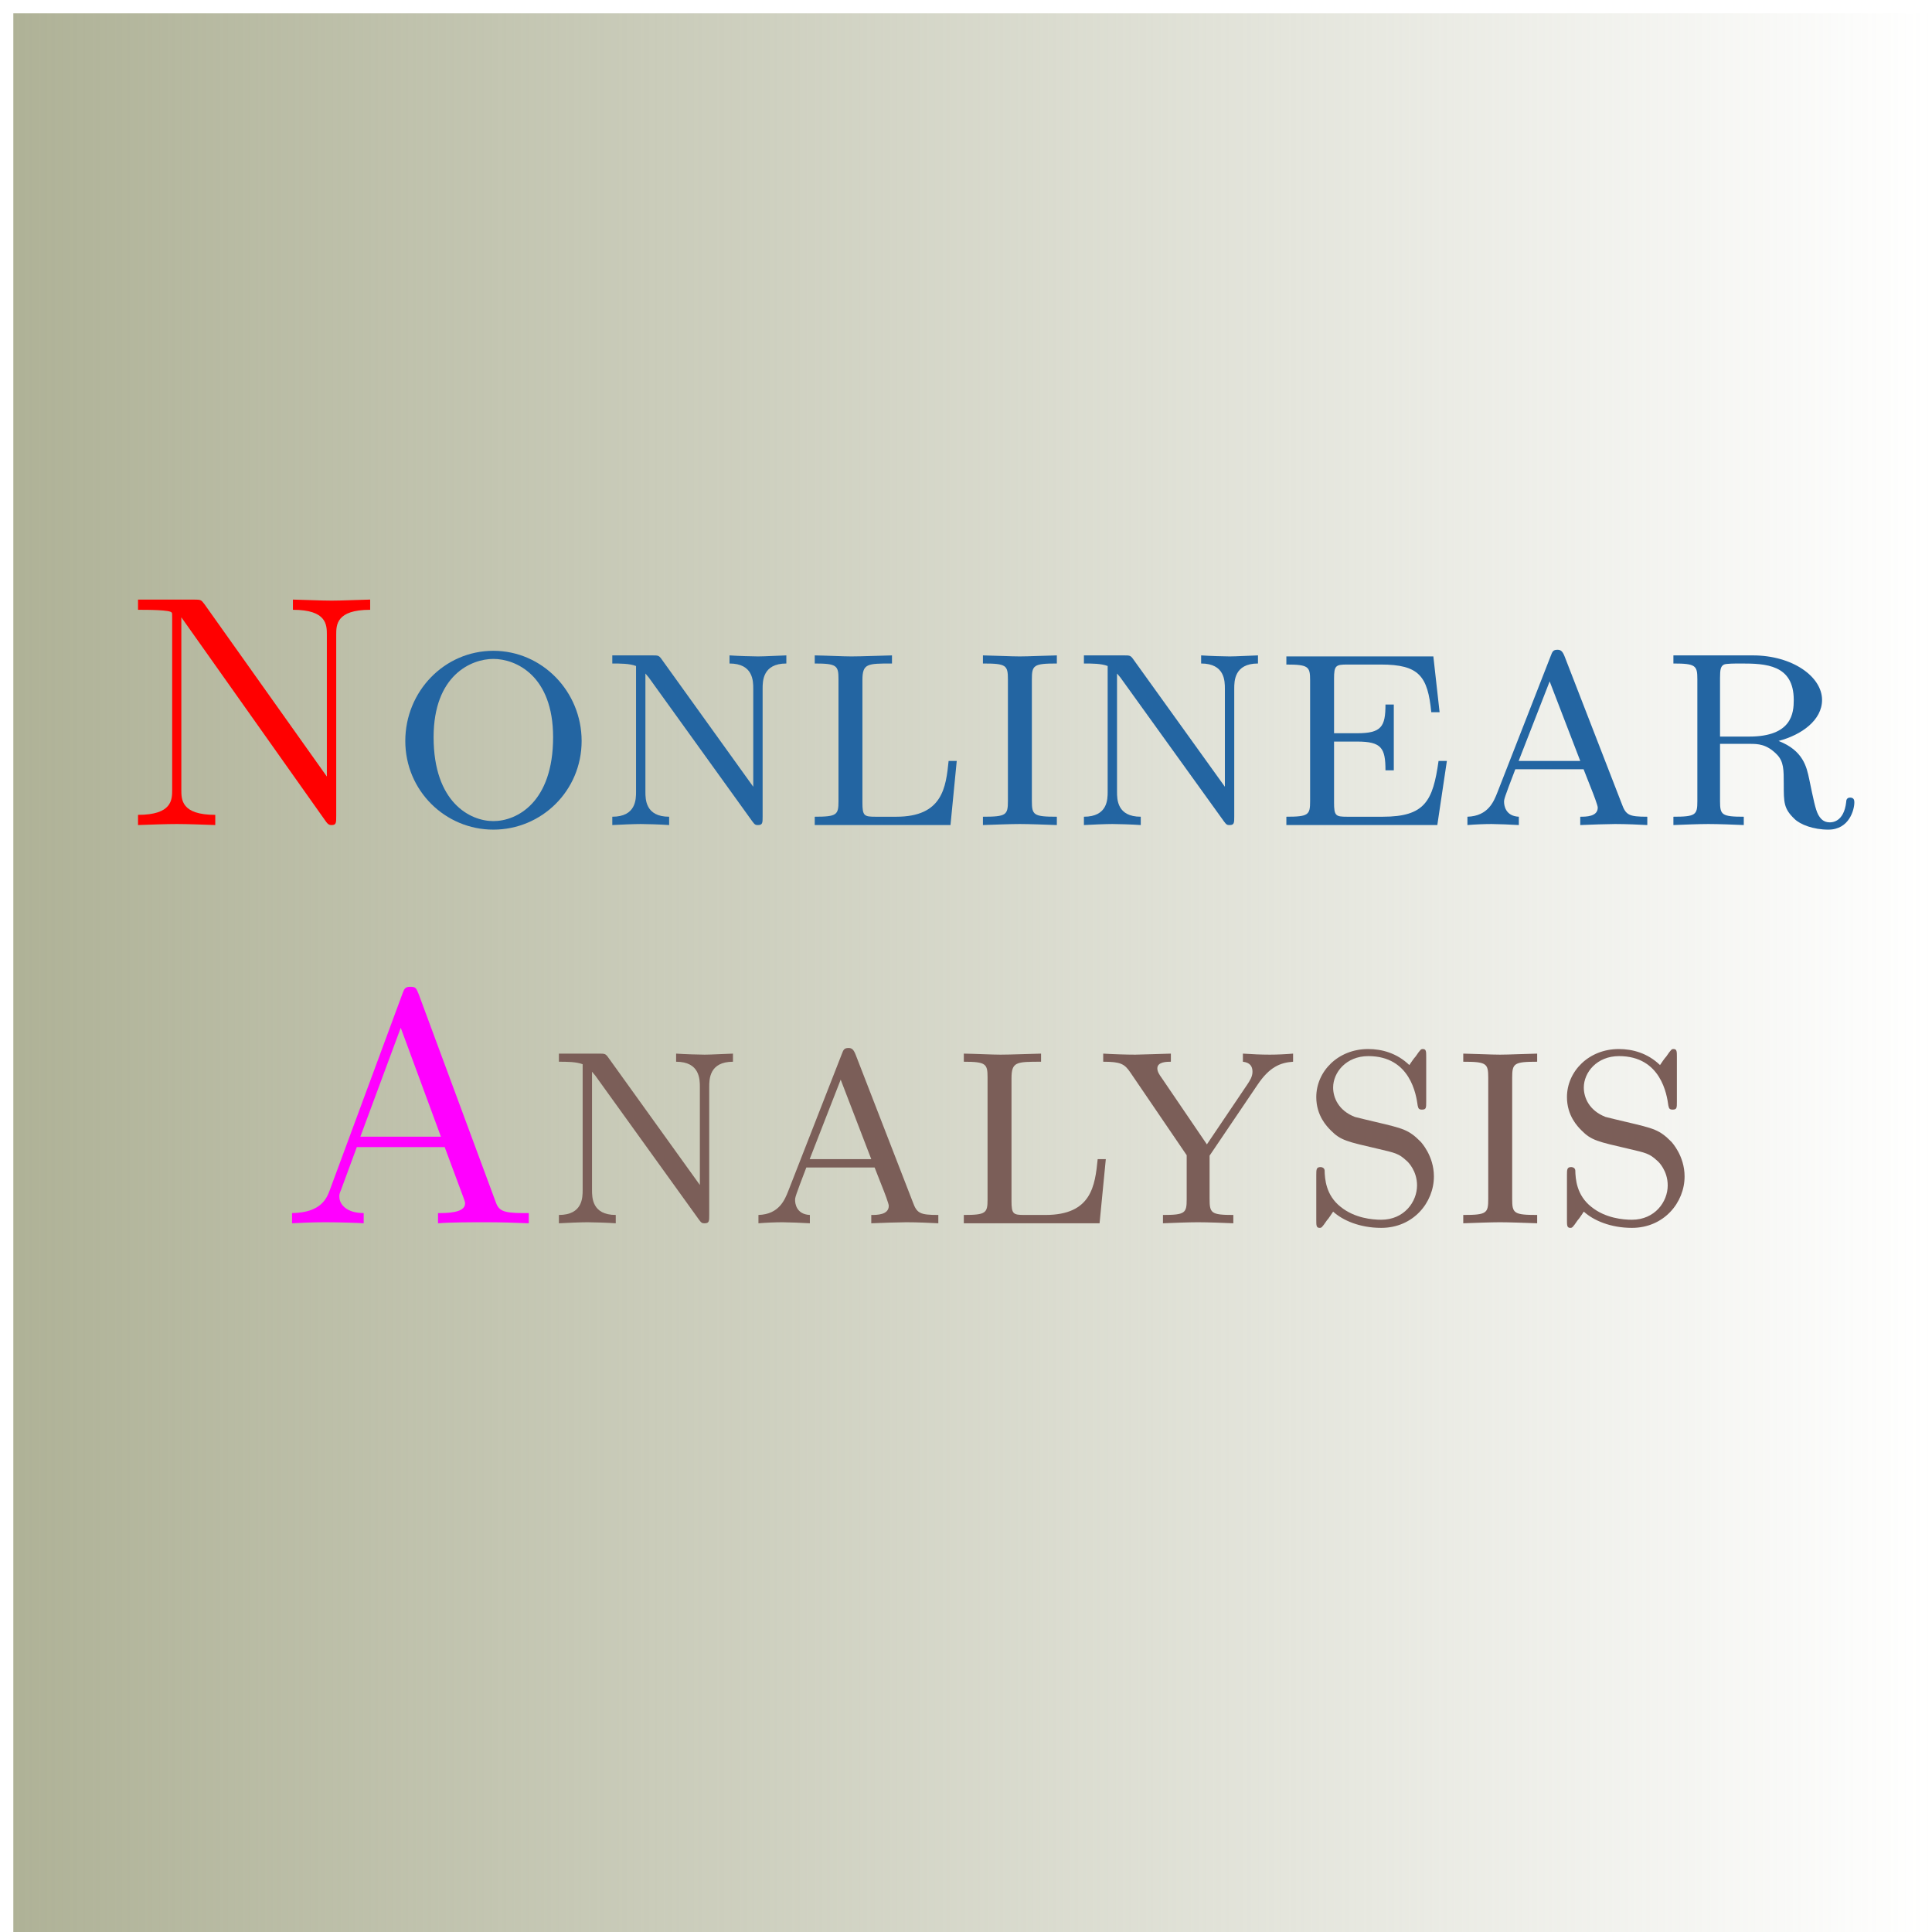 <?xml version="1.0" encoding="UTF-8" standalone="no"?>
<svg
   xmlns:dc="http://purl.org/dc/elements/1.1/"
   xmlns:cc="http://creativecommons.org/ns#"
   xmlns:rdf="http://www.w3.org/1999/02/22-rdf-syntax-ns#"
   xmlns:svg="http://www.w3.org/2000/svg"
   xmlns="http://www.w3.org/2000/svg"
   xmlns:xlink="http://www.w3.org/1999/xlink"
   xmlns:sodipodi="http://sodipodi.sourceforge.net/DTD/sodipodi-0.dtd"
   xmlns:inkscape="http://www.inkscape.org/namespaces/inkscape"
   width="145pt"
   height="145pt"
   viewBox="0 0 145 145"
   version="1.1"
   id="svg108"
   sodipodi:docname="nonlinear_analysis.svg"
   inkscape:version="1.0.2 (1.0.2+r75+1)"
   inkscape:export-filename="/home/user/Dropbox/WebPages/DMS/DMS_Webpage/IISERK-DMS-WebPage/images/Research-Group/nonlinear_analysis.png"
   inkscape:export-xdpi="150"
   inkscape:export-ydpi="150">
  <sodipodi:namedview
     pagecolor="#ffffff"
     bordercolor="#666666"
     borderopacity="1"
     objecttolerance="10"
     gridtolerance="10"
     guidetolerance="10"
     inkscape:pageopacity="0"
     inkscape:pageshadow="2"
     inkscape:window-width="1600"
     inkscape:window-height="836"
     id="namedview110"
     showgrid="false"
     inkscape:zoom="3.5275862"
     inkscape:cx="96.666667"
     inkscape:cy="96.666667"
     inkscape:window-x="0"
     inkscape:window-y="27"
     inkscape:window-maximized="1"
     inkscape:current-layer="surface5810"
     inkscape:document-rotation="0" />
  <defs
     id="defs61">
    <linearGradient
       inkscape:collect="always"
       id="linearGradient895">
      <stop
         style="stop-color:#afb297;stop-opacity:1;"
         offset="0"
         id="stop891" />
      <stop
         style="stop-color:#afb297;stop-opacity:0;"
         offset="1"
         id="stop893" />
    </linearGradient>
    <g
       id="g59">
      <symbol
         overflow="visible"
         id="glyph0-0">
        <path
           style="stroke:none;"
           d=""
           id="path2" />
      </symbol>
      <symbol
         overflow="visible"
         id="glyph0-1">
        <path
           style="stroke:none;"
           d="M 6.344 -16.578 C 6.094 -16.906 6.078 -16.922 5.547 -16.922 L 1.359 -16.922 L 1.359 -16.156 C 2.062 -16.156 3.812 -16.156 3.891 -15.938 C 3.922 -15.891 3.922 -15.859 3.922 -15.484 L 3.922 -2.656 C 3.922 -1.906 3.922 -0.766 1.359 -0.766 L 1.359 0 C 2.234 -0.031 3.438 -0.078 4.266 -0.078 C 5.078 -0.078 6.297 -0.031 7.156 0 L 7.156 -0.766 C 4.609 -0.766 4.609 -1.906 4.609 -2.656 L 4.609 -15.594 L 15.438 -0.297 C 15.641 0 15.766 0 15.891 0 C 16.234 0 16.234 -0.172 16.234 -0.688 L 16.234 -14.281 C 16.234 -15.016 16.234 -16.156 18.781 -16.156 L 18.781 -16.922 C 17.922 -16.906 16.703 -16.844 15.891 -16.844 C 15.062 -16.844 13.859 -16.906 12.984 -16.922 L 12.984 -16.156 C 15.531 -16.156 15.531 -15.016 15.531 -14.281 L 15.531 -3.641 Z M 6.344 -16.578 "
           id="path5" />
      </symbol>
      <symbol
         overflow="visible"
         id="glyph1-0">
        <path
           style="stroke:none;"
           d=""
           id="path8" />
      </symbol>
      <symbol
         overflow="visible"
         id="glyph1-1">
        <path
           style="stroke:none;"
           d="M 14.5 -6.312 C 14.5 -10.016 11.547 -13.078 7.875 -13.078 C 4.188 -13.078 1.266 -10.016 1.266 -6.312 C 1.266 -2.578 4.266 0.344 7.875 0.344 C 11.5 0.344 14.5 -2.578 14.5 -6.312 Z M 7.875 -0.297 C 6.125 -0.297 3.391 -1.703 3.391 -6.594 C 3.391 -11.25 6.219 -12.469 7.875 -12.469 C 9.562 -12.469 12.359 -11.219 12.359 -6.594 C 12.359 -1.703 9.641 -0.297 7.875 -0.297 Z M 7.875 -0.297 "
           id="path11" />
      </symbol>
      <symbol
         overflow="visible"
         id="glyph1-2">
        <path
           style="stroke:none;"
           d="M 4.781 -12.422 C 4.562 -12.734 4.516 -12.734 4.047 -12.734 L 1.062 -12.734 L 1.062 -12.125 C 1.656 -12.125 2.359 -12.125 2.844 -11.938 L 2.844 -2.5 C 2.844 -1.938 2.844 -0.625 1.062 -0.625 L 1.062 0 C 1.594 -0.031 2.703 -0.078 3.203 -0.078 C 3.562 -0.078 4.703 -0.047 5.328 0 L 5.328 -0.625 C 3.547 -0.625 3.547 -1.938 3.547 -2.5 L 3.547 -11.375 L 3.797 -11.078 L 11.578 -0.266 C 11.766 0 11.844 0 12 0 C 12.344 0 12.344 -0.172 12.344 -0.641 L 12.344 -10.234 C 12.344 -10.797 12.344 -12.125 14.125 -12.125 L 14.125 -12.734 C 13.609 -12.719 12.484 -12.656 12 -12.656 C 11.625 -12.656 10.484 -12.688 9.859 -12.734 L 9.859 -12.125 C 11.641 -12.125 11.641 -10.797 11.641 -10.234 L 11.641 -2.875 Z M 4.781 -12.422 "
           id="path14" />
      </symbol>
      <symbol
         overflow="visible"
         id="glyph1-3">
        <path
           style="stroke:none;"
           d="M 11.719 -4.812 L 11.109 -4.812 C 10.906 -2.828 10.656 -0.625 7.188 -0.625 L 5.625 -0.625 C 4.766 -0.625 4.641 -0.688 4.641 -1.688 L 4.641 -10.875 C 4.641 -12.125 5 -12.125 6.859 -12.125 L 6.859 -12.734 C 6.141 -12.719 4.562 -12.656 3.812 -12.656 C 3.203 -12.656 1.953 -12.719 1.062 -12.734 L 1.062 -12.125 C 2.719 -12.125 2.844 -11.969 2.844 -10.953 L 2.844 -1.781 C 2.844 -0.766 2.719 -0.625 1.062 -0.625 L 1.062 0 L 11.25 0 Z M 11.719 -4.812 "
           id="path17" />
      </symbol>
      <symbol
         overflow="visible"
         id="glyph1-4">
        <path
           style="stroke:none;"
           d="M 4.641 -10.922 C 4.641 -12 4.766 -12.125 6.516 -12.125 L 6.516 -12.734 C 5.672 -12.719 4.391 -12.656 3.734 -12.656 C 3.094 -12.656 1.812 -12.719 0.969 -12.734 L 0.969 -12.125 C 2.719 -12.125 2.844 -12 2.844 -10.922 L 2.844 -1.812 C 2.844 -0.75 2.719 -0.625 0.969 -0.625 L 0.969 0 C 1.812 -0.031 3.094 -0.078 3.734 -0.078 C 4.391 -0.078 5.672 -0.031 6.516 0 L 6.516 -0.625 C 4.766 -0.625 4.641 -0.75 4.641 -1.812 Z M 4.641 -10.922 "
           id="path20" />
      </symbol>
      <symbol
         overflow="visible"
         id="glyph1-5">
        <path
           style="stroke:none;"
           d="M 12.094 -12.656 L 1.062 -12.656 L 1.062 -12.047 C 2.719 -12.047 2.844 -11.891 2.844 -10.875 L 2.844 -1.781 C 2.844 -0.766 2.719 -0.625 1.062 -0.625 L 1.062 0 L 12.391 0 L 13.109 -4.812 L 12.484 -4.812 C 12.062 -1.812 11.469 -0.625 8.297 -0.625 L 5.625 -0.625 C 4.766 -0.625 4.641 -0.688 4.641 -1.688 L 4.641 -6.266 L 6.375 -6.266 C 8.203 -6.266 8.5 -5.781 8.5 -4.109 L 9.125 -4.109 L 9.125 -9.047 L 8.5 -9.047 C 8.5 -7.391 8.203 -6.891 6.375 -6.891 L 4.641 -6.891 L 4.641 -10.984 C 4.641 -11.969 4.766 -12.047 5.625 -12.047 L 8.156 -12.047 C 11.031 -12.047 11.672 -11.172 11.938 -8.469 L 12.562 -8.469 Z M 12.094 -12.656 "
           id="path23" />
      </symbol>
      <symbol
         overflow="visible"
         id="glyph1-6">
        <path
           style="stroke:none;"
           d="M 8.156 -12.609 C 8 -13.016 7.875 -13.156 7.609 -13.156 C 7.266 -13.156 7.219 -13.016 7.094 -12.688 L 3.094 -2.453 C 2.828 -1.781 2.406 -0.672 0.844 -0.625 L 0.844 0 C 1.391 -0.047 2.109 -0.078 2.656 -0.078 C 3.078 -0.078 4.219 -0.031 4.703 0 L 4.703 -0.625 C 3.672 -0.672 3.594 -1.516 3.594 -1.734 C 3.594 -1.938 3.594 -1.984 4.438 -4.188 L 9.562 -4.188 L 10.109 -2.797 C 10.312 -2.297 10.625 -1.469 10.625 -1.312 C 10.625 -0.625 9.734 -0.625 9.312 -0.625 L 9.312 0 C 9.984 -0.031 11.453 -0.078 11.938 -0.078 C 12.781 -0.078 13.75 -0.031 14.344 0 L 14.344 -0.625 C 12.953 -0.625 12.734 -0.75 12.422 -1.609 Z M 9.312 -4.812 L 4.688 -4.812 L 7.016 -10.781 Z M 9.312 -4.812 "
           id="path26" />
      </symbol>
      <symbol
         overflow="visible"
         id="glyph1-7">
        <path
           style="stroke:none;"
           d="M 4.609 -11.047 C 4.609 -11.672 4.656 -11.922 4.906 -12.047 C 5.078 -12.125 5.75 -12.125 6.188 -12.125 C 8.031 -12.125 10.141 -12.047 10.141 -9.391 C 10.141 -8.422 10.016 -6.641 6.797 -6.641 L 4.609 -6.641 Z M 9 -6.312 C 10.734 -6.766 12.266 -7.875 12.266 -9.391 C 12.266 -11.125 10.062 -12.734 7.062 -12.734 L 1.109 -12.734 L 1.109 -12.125 C 2.781 -12.125 2.906 -11.969 2.906 -10.953 L 2.906 -1.781 C 2.906 -0.766 2.781 -0.625 1.109 -0.625 L 1.109 0 C 1.859 -0.031 3.047 -0.078 3.734 -0.078 C 4.453 -0.078 5.75 -0.031 6.391 0 L 6.391 -0.625 C 4.734 -0.625 4.609 -0.766 4.609 -1.781 L 4.609 -6.094 L 6.844 -6.094 C 7.453 -6.094 8.109 -6.078 8.875 -5.297 C 9.391 -4.766 9.391 -4.156 9.391 -3.078 C 9.391 -1.688 9.391 -1.234 10.188 -0.469 C 10.625 -0.031 11.625 0.344 12.734 0.344 C 14.328 0.344 14.688 -1.188 14.688 -1.688 C 14.688 -1.812 14.688 -2.062 14.375 -2.062 C 14.094 -2.062 14.078 -1.828 14.078 -1.734 C 13.906 -0.219 13.016 -0.203 12.844 -0.203 C 12.344 -0.203 12.125 -0.516 11.969 -0.797 C 11.766 -1.188 11.625 -1.891 11.297 -3.469 C 11.109 -4.344 10.859 -5.594 9 -6.312 Z M 9 -6.312 "
           id="path29" />
      </symbol>
      <symbol
         overflow="visible"
         id="glyph2-0">
        <path
           style="stroke:none;"
           d=""
           id="path32" />
      </symbol>
      <symbol
         overflow="visible"
         id="glyph2-1">
        <path
           style="stroke:none;"
           d="M 10.688 -17.203 C 10.5 -17.641 10.484 -17.75 10.062 -17.75 C 9.672 -17.75 9.609 -17.594 9.484 -17.266 L 4.016 -2.484 C 3.797 -1.906 3.391 -0.797 1.188 -0.766 L 1.188 0 C 1.703 -0.031 2.703 -0.078 3.688 -0.078 C 4.734 -0.078 6.141 -0.031 6.562 0 L 6.562 -0.766 C 5.297 -0.766 4.734 -1.406 4.734 -2 C 4.734 -2.156 4.734 -2.203 4.859 -2.5 L 6.047 -5.719 L 12.641 -5.719 L 14.047 -1.938 C 14.172 -1.609 14.172 -1.562 14.172 -1.484 C 14.172 -0.766 12.781 -0.766 12.141 -0.766 L 12.141 0 C 13.031 -0.078 14.766 -0.078 15.719 -0.078 C 16.781 -0.078 17.922 -0.047 18.953 0 L 18.953 -0.766 L 18.516 -0.766 C 16.922 -0.766 16.672 -0.984 16.438 -1.688 Z M 12.359 -6.5 L 6.312 -6.5 L 9.344 -14.672 Z M 12.359 -6.5 "
           id="path35" />
      </symbol>
      <symbol
         overflow="visible"
         id="glyph3-0">
        <path
           style="stroke:none;"
           d=""
           id="path38" />
      </symbol>
      <symbol
         overflow="visible"
         id="glyph3-1">
        <path
           style="stroke:none;"
           d="M 4.781 -12.422 C 4.562 -12.734 4.516 -12.734 4.047 -12.734 L 1.062 -12.734 L 1.062 -12.125 C 1.656 -12.125 2.359 -12.125 2.844 -11.938 L 2.844 -2.5 C 2.844 -1.938 2.844 -0.625 1.062 -0.625 L 1.062 0 C 1.594 -0.031 2.703 -0.078 3.203 -0.078 C 3.562 -0.078 4.703 -0.047 5.328 0 L 5.328 -0.625 C 3.547 -0.625 3.547 -1.938 3.547 -2.5 L 3.547 -11.375 L 3.797 -11.078 L 11.578 -0.266 C 11.766 0 11.844 0 12 0 C 12.344 0 12.344 -0.172 12.344 -0.641 L 12.344 -10.234 C 12.344 -10.797 12.344 -12.125 14.125 -12.125 L 14.125 -12.734 C 13.609 -12.719 12.484 -12.656 12 -12.656 C 11.625 -12.656 10.484 -12.688 9.859 -12.734 L 9.859 -12.125 C 11.641 -12.125 11.641 -10.797 11.641 -10.234 L 11.641 -2.875 Z M 4.781 -12.422 "
           id="path41" />
      </symbol>
      <symbol
         overflow="visible"
         id="glyph3-2">
        <path
           style="stroke:none;"
           d="M 8.156 -12.609 C 8 -13.016 7.875 -13.156 7.609 -13.156 C 7.266 -13.156 7.219 -13.016 7.094 -12.688 L 3.094 -2.453 C 2.828 -1.781 2.406 -0.672 0.844 -0.625 L 0.844 0 C 1.391 -0.047 2.109 -0.078 2.656 -0.078 C 3.078 -0.078 4.219 -0.031 4.703 0 L 4.703 -0.625 C 3.672 -0.672 3.594 -1.516 3.594 -1.734 C 3.594 -1.938 3.594 -1.984 4.438 -4.188 L 9.562 -4.188 L 10.109 -2.797 C 10.312 -2.297 10.625 -1.469 10.625 -1.312 C 10.625 -0.625 9.734 -0.625 9.312 -0.625 L 9.312 0 C 9.984 -0.031 11.453 -0.078 11.938 -0.078 C 12.781 -0.078 13.75 -0.031 14.344 0 L 14.344 -0.625 C 12.953 -0.625 12.734 -0.75 12.422 -1.609 Z M 9.312 -4.812 L 4.688 -4.812 L 7.016 -10.781 Z M 9.312 -4.812 "
           id="path44" />
      </symbol>
      <symbol
         overflow="visible"
         id="glyph3-3">
        <path
           style="stroke:none;"
           d="M 11.719 -4.812 L 11.109 -4.812 C 10.906 -2.828 10.656 -0.625 7.188 -0.625 L 5.625 -0.625 C 4.766 -0.625 4.641 -0.688 4.641 -1.688 L 4.641 -10.875 C 4.641 -12.125 5 -12.125 6.859 -12.125 L 6.859 -12.734 C 6.141 -12.719 4.562 -12.656 3.812 -12.656 C 3.203 -12.656 1.953 -12.719 1.062 -12.734 L 1.062 -12.125 C 2.719 -12.125 2.844 -11.969 2.844 -10.953 L 2.844 -1.781 C 2.844 -0.766 2.719 -0.625 1.062 -0.625 L 1.062 0 L 11.25 0 Z M 11.719 -4.812 "
           id="path47" />
      </symbol>
      <symbol
         overflow="visible"
         id="glyph3-4">
        <path
           style="stroke:none;"
           d="M 8.25 -5.922 L 4.828 -10.953 C 4.703 -11.125 4.531 -11.375 4.531 -11.625 C 4.531 -12.125 5.25 -12.125 5.547 -12.125 L 5.547 -12.734 C 4.906 -12.719 3.266 -12.656 2.875 -12.656 C 2.203 -12.656 1.219 -12.688 0.469 -12.734 L 0.469 -12.125 C 1.766 -12.125 2.062 -11.969 2.5 -11.328 L 6.734 -5.109 L 6.734 -1.781 C 6.734 -0.766 6.609 -0.625 4.953 -0.625 L 4.953 0 C 5.703 -0.031 6.891 -0.078 7.578 -0.078 C 8.297 -0.078 9.594 -0.031 10.234 0 L 10.234 -0.625 C 8.547 -0.625 8.453 -0.766 8.453 -1.859 L 8.453 -5.078 L 12.047 -10.391 C 12.938 -11.719 13.75 -12.062 14.719 -12.125 L 14.719 -12.734 C 14.203 -12.688 13.5 -12.656 12.984 -12.656 C 12.312 -12.656 11.625 -12.688 10.953 -12.734 L 10.953 -12.125 C 11.5 -12.062 11.672 -11.766 11.672 -11.375 C 11.672 -11 11.469 -10.703 11.297 -10.438 Z M 8.25 -5.922 "
           id="path50" />
      </symbol>
      <symbol
         overflow="visible"
         id="glyph3-5">
        <path
           style="stroke:none;"
           d="M 9.516 -12.484 C 9.516 -12.891 9.516 -13.078 9.266 -13.078 C 9.125 -13.078 9.094 -13.062 8.719 -12.516 C 8.594 -12.391 8.344 -12.016 8.25 -11.875 C 7.312 -12.781 6.172 -13.078 5.156 -13.078 C 2.906 -13.078 1.266 -11.406 1.266 -9.469 C 1.266 -8.078 2.062 -7.266 2.359 -6.969 C 3.094 -6.219 3.594 -6.125 5.875 -5.594 C 7.219 -5.281 7.453 -5.234 8.031 -4.703 C 8.156 -4.609 8.828 -3.938 8.828 -2.844 C 8.828 -1.609 7.859 -0.266 6.141 -0.266 C 5.5 -0.266 4.156 -0.375 3.094 -1.234 C 1.984 -2.109 1.906 -3.328 1.891 -3.984 C 1.859 -4.188 1.656 -4.219 1.594 -4.219 C 1.266 -4.219 1.266 -4.047 1.266 -3.594 L 1.266 -0.25 C 1.266 0.156 1.266 0.344 1.516 0.344 C 1.656 0.344 1.688 0.328 2.062 -0.219 C 2.188 -0.344 2.422 -0.719 2.531 -0.875 C 3.25 -0.219 4.531 0.344 6.141 0.344 C 8.547 0.344 10.094 -1.562 10.094 -3.516 C 10.094 -5.078 9.125 -6.078 9.125 -6.094 C 8.203 -7.031 7.812 -7.109 5.703 -7.609 C 5.172 -7.734 4.312 -7.938 4.156 -7.984 C 2.922 -8.469 2.531 -9.438 2.531 -10.188 C 2.531 -11.328 3.516 -12.547 5.172 -12.547 C 8.328 -12.547 8.766 -9.641 8.875 -8.844 C 8.922 -8.672 8.922 -8.531 9.188 -8.531 C 9.516 -8.531 9.516 -8.656 9.516 -9.125 Z M 9.516 -12.484 "
           id="path53" />
      </symbol>
      <symbol
         overflow="visible"
         id="glyph3-6">
        <path
           style="stroke:none;"
           d="M 4.641 -10.922 C 4.641 -12 4.766 -12.125 6.516 -12.125 L 6.516 -12.734 C 5.672 -12.719 4.391 -12.656 3.734 -12.656 C 3.094 -12.656 1.812 -12.719 0.969 -12.734 L 0.969 -12.125 C 2.719 -12.125 2.844 -12 2.844 -10.922 L 2.844 -1.812 C 2.844 -0.75 2.719 -0.625 0.969 -0.625 L 0.969 0 C 1.812 -0.031 3.094 -0.078 3.734 -0.078 C 4.391 -0.078 5.672 -0.031 6.516 0 L 6.516 -0.625 C 4.766 -0.625 4.641 -0.75 4.641 -1.812 Z M 4.641 -10.922 "
           id="path56" />
      </symbol>
    </g>
    <linearGradient
       inkscape:collect="always"
       xlink:href="#linearGradient895"
       id="linearGradient897"
       x1="1"
       y1="73"
       x2="145"
       y2="73"
       gradientUnits="userSpaceOnUse" />
  </defs>
  <g
     id="surface5810">
    <path
       style="stroke:none;fill-rule:evenodd;fill:url(#linearGradient897);fill-opacity:1"
       d="M 1 1 L 1 145 L 145 145 L 145 1 Z M 1 1 "
       id="path63"
       inkscape:export-xdpi="150"
       inkscape:export-ydpi="150" />
    <g
       style="fill:rgb(100%,0%,0%);fill-opacity:1;"
       id="g67">
      <use
         xlink:href="#glyph0-1"
         x="9"
         y="61.922"
         id="use65" />
    </g>
    <g
       style="fill:#2365a2;fill-opacity:1"
       id="g85">
      <use
         xlink:href="#glyph1-1"
         x="29.152"
         y="61.922"
         id="use69"
         style="fill:#2365a2;fill-opacity:1" />
      <use
         xlink:href="#glyph1-2"
         x="44.892"
         y="61.922"
         id="use71"
         style="fill:#2365a2;fill-opacity:1" />
      <use
         xlink:href="#glyph1-3"
         x="60.086"
         y="61.922"
         id="use73"
         style="fill:#2365a2;fill-opacity:1" />
      <use
         xlink:href="#glyph1-4"
         x="72.802"
         y="61.922"
         id="use75"
         style="fill:#2365a2;fill-opacity:1" />
      <use
         xlink:href="#glyph1-2"
         x="80.288"
         y="61.922"
         id="use77"
         style="fill:#2365a2;fill-opacity:1" />
      <use
         xlink:href="#glyph1-5"
         x="95.482"
         y="61.922"
         id="use79"
         style="fill:#2365a2;fill-opacity:1" />
      <use
         xlink:href="#glyph1-6"
         x="109.289"
         y="61.922"
         id="use81"
         style="fill:#2365a2;fill-opacity:1" />
      <use
         xlink:href="#glyph1-7"
         x="124.483"
         y="61.922"
         id="use83"
         style="fill:#2365a2;fill-opacity:1" />
    </g>
    <g
       style="fill:rgb(100%,0%,100%);fill-opacity:1;"
       id="g89">
      <use
         xlink:href="#glyph2-1"
         x="20.733"
         y="91.81"
         id="use87" />
    </g>
    <g
       style="fill:#7b5e58;fill-opacity:1"
       id="g105">
      <use
         xlink:href="#glyph3-1"
         x="40.885"
         y="91.81"
         id="use91"
         style="fill:#7b5e58;fill-opacity:1" />
      <use
         xlink:href="#glyph3-2"
         x="56.079"
         y="91.81"
         id="use93"
         style="fill:#7b5e58;fill-opacity:1" />
      <use
         xlink:href="#glyph3-3"
         x="71.274"
         y="91.81"
         id="use95"
         style="fill:#7b5e58;fill-opacity:1" />
      <use
         xlink:href="#glyph3-4"
         x="82.329"
         y="91.81"
         id="use97"
         style="fill:#7b5e58;fill-opacity:1" />
      <use
         xlink:href="#glyph3-5"
         x="97.523"
         y="91.81"
         id="use99"
         style="fill:#7b5e58;fill-opacity:1" />
      <use
         xlink:href="#glyph3-6"
         x="108.851"
         y="91.81"
         id="use101"
         style="fill:#7b5e58;fill-opacity:1" />
      <use
         xlink:href="#glyph3-5"
         x="116.337"
         y="91.81"
         id="use103"
         style="fill:#7b5e58;fill-opacity:1" />
    </g>
  </g>
</svg>
